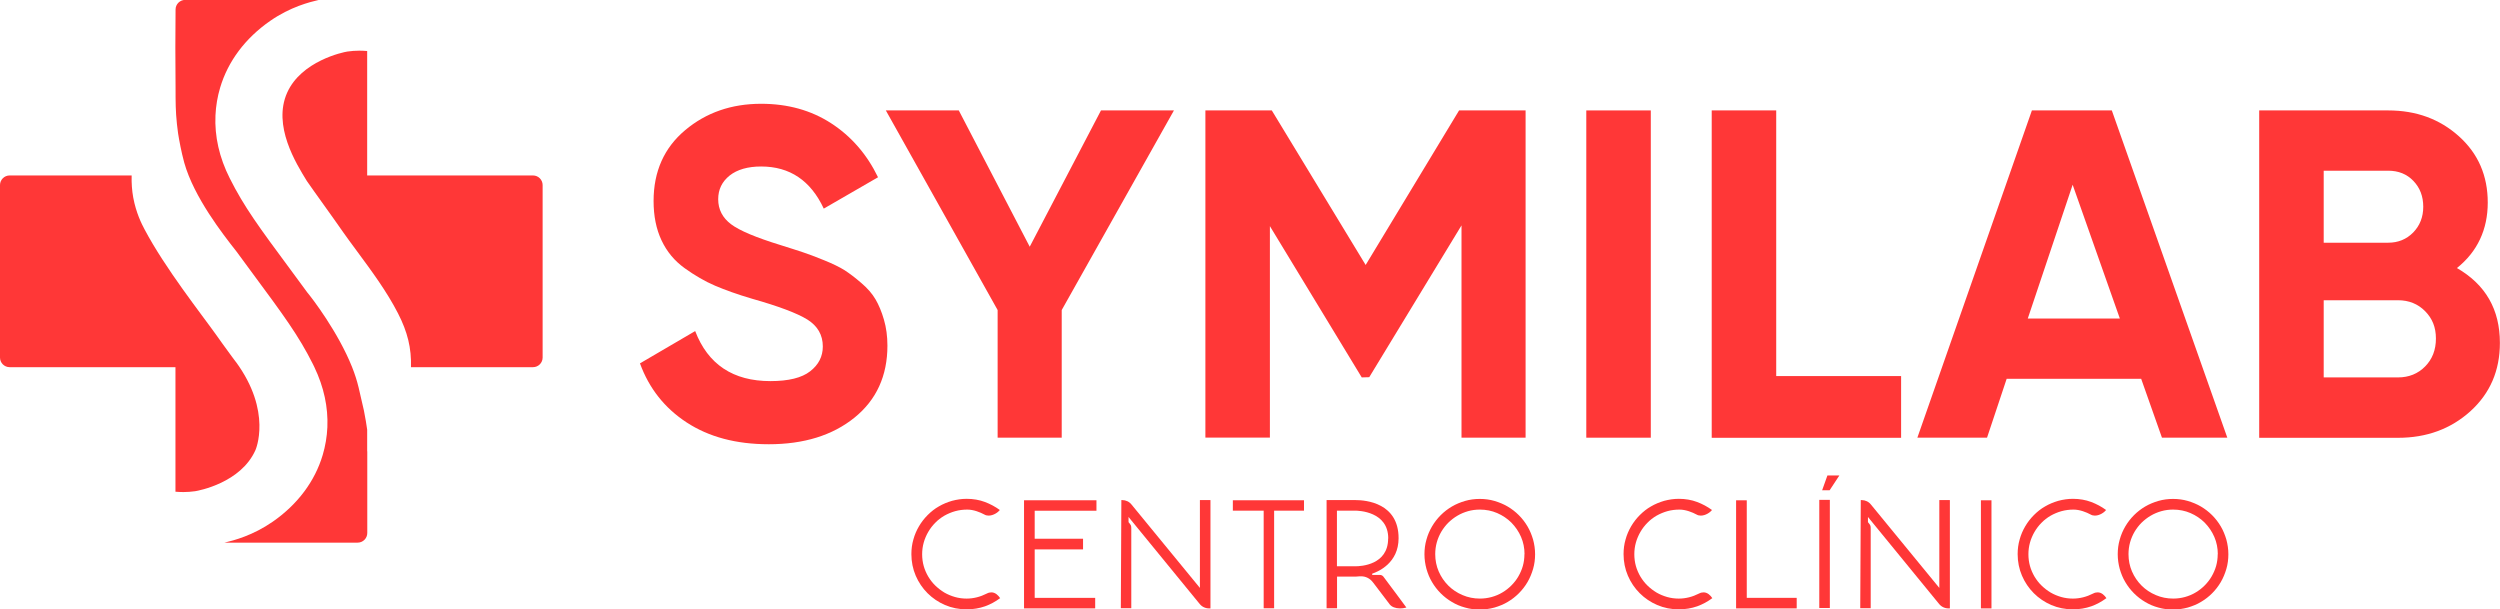 <?xml version="1.0" encoding="UTF-8"?>
<svg xmlns="http://www.w3.org/2000/svg" id="Capa_2" data-name="Capa 2" viewBox="0 0 236.81 57.73">
  <defs>
    <style>
      .cls-1 {
        fill: #ff3737;
        stroke-width: 0px;
      }
    </style>
  </defs>
  <g id="Capa_1-2" data-name="Capa 1">
    <g>
      <g>
        <g>
          <path class="cls-1" d="M72.8,42.08c-3.07,0-5.65-.69-7.75-2.06-2.1-1.37-3.57-3.24-4.43-5.6l5.23-3.06c1.21,3.16,3.59,4.74,7.13,4.74,1.71,0,2.97-.31,3.76-.93.8-.62,1.2-1.4,1.2-2.35,0-1.09-.49-1.94-1.46-2.55-.97-.6-2.72-1.26-5.23-1.97-1.39-.41-2.56-.83-3.52-1.24-.96-.41-1.92-.97-2.88-1.66-.96-.69-1.69-1.57-2.19-2.64-.5-1.06-.75-2.3-.75-3.72,0-2.8,1-5.04,2.99-6.71,1.99-1.67,4.39-2.5,7.2-2.5,2.51,0,4.72.61,6.62,1.84,1.9,1.23,3.39,2.93,4.45,5.12l-5.14,2.97c-1.24-2.66-3.22-3.99-5.93-3.99-1.27,0-2.27.29-2.99.86-.72.58-1.08,1.32-1.08,2.24,0,.97.41,1.76,1.22,2.37.81.61,2.37,1.26,4.67,1.97.94.3,1.66.52,2.15.69.49.16,1.15.41,1.99.75.84.34,1.49.66,1.95.95.46.3.98.69,1.57,1.2.59.5,1.04,1.02,1.35,1.55s.58,1.17.8,1.93c.22.75.33,1.57.33,2.46,0,2.86-1.04,5.14-3.12,6.82-2.08,1.68-4.79,2.52-8.13,2.52Z"></path>
          <path class="cls-1" d="M111.2,10.46l-10.63,18.91v12.09h-6.07v-12.09l-10.59-18.91h6.91l6.72,12.91,6.75-12.91h6.91Z"></path>
          <path class="cls-1" d="M144.51,10.46v31h-6.07v-20.11l-8.74,14.38-.71.02-8.7-14.33v20.03h-6.11V10.46h6.29l8.89,14.64,8.85-14.64h6.31Z"></path>
          <path class="cls-1" d="M150.26,10.46h6.11v31h-6.11V10.46Z"></path>
          <path class="cls-1" d="M168.25,35.62h11.83v5.85h-17.94V10.46h6.11v25.16Z"></path>
          <path class="cls-1" d="M204.79,41.46l-1.97-5.58h-12.74l-1.86,5.58h-6.6l10.85-31h7.57l10.94,31h-6.2ZM192.07,30.17h8.73l-4.47-12.67-4.25,12.67Z"></path>
          <path class="cls-1" d="M232.73,25.39c2.72,1.57,4.07,3.93,4.07,7.09,0,2.63-.93,4.78-2.79,6.47-1.86,1.68-4.15,2.52-6.86,2.52h-13.15V10.46h12.22c2.66,0,4.89.82,6.71,2.46,1.82,1.64,2.72,3.73,2.72,6.27s-.97,4.64-2.92,6.2ZM226.22,16.17h-6.11v6.82h6.11c.94,0,1.73-.32,2.37-.97.63-.65.95-1.46.95-2.44s-.31-1.79-.93-2.44c-.62-.65-1.42-.97-2.39-.97ZM227.15,35.75c1.03,0,1.89-.35,2.57-1.04.68-.69,1.02-1.57,1.02-2.64s-.34-1.9-1.02-2.59c-.68-.69-1.54-1.04-2.57-1.04h-7.04v7.31h7.04Z"></path>
        </g>
        <g>
          <path class="cls-1" d="M94.72,56.67c-.43.32-.91.58-1.41.76-.54.19-1.13.29-1.75.29-.72,0-1.41-.14-2.04-.41-.63-.27-1.19-.65-1.66-1.12-.47-.47-.85-1.03-1.12-1.66-.27-.63-.41-1.32-.41-2.04,0-.48.06-.95.19-1.39.12-.44.3-.86.53-1.25.23-.39.5-.74.82-1.06.32-.32.67-.6,1.06-.82.39-.23.81-.4,1.25-.53.45-.12.91-.19,1.39-.19.61,0,1.2.1,1.73.3.5.19.97.44,1.41.76-.17.22-.61.53-1.06.53-.15,0-.28-.03-.4-.1-.41-.22-1.03-.47-1.62-.47-.4,0-.79.05-1.15.15-.36.1-.71.25-1.03.43-.32.19-.61.41-.86.67-.26.26-.48.55-.66.86-.18.31-.33.65-.43,1.01-.1.35-.15.73-.15,1.11s.05.77.15,1.12c.1.36.25.69.43,1,.19.31.41.6.67.85.26.25.54.47.86.66.31.18.65.32,1,.42.35.1.72.15,1.1.15.65,0,1.29-.16,1.92-.48.15-.08.29-.11.43-.11.37,0,.65.28.83.55Z"></path>
          <path class="cls-1" d="M98.01,48.38v2.65h4.58v1.01h-4.58v4.59h5.73v1h-6.74v-10.24h6.86s0,.99,0,.99h-5.84Z"></path>
          <path class="cls-1" d="M114.66,47.39v10.24h-.13c-.35,0-.67-.15-.89-.42l-6.74-8.24v.49s.12.16.15.19c.11.13.11.26.11.49v7.47h-.99l.05-10.24h.08c.34,0,.67.15.88.42l6.48,7.9v-8.32h.99Z"></path>
          <path class="cls-1" d="M123.52,47.38v.99h-2.83v9.25h-.99v-9.25h-2.92s0-.98,0-.98h6.73Z"></path>
          <path class="cls-1" d="M133.21,57.55c-.21.06-.41.08-.6.08-.43,0-.78-.14-.97-.38-.2-.25-.84-1.11-1.55-2.04l-.05-.06c-.26-.35-.67-.56-1.1-.56-.05,0-.1,0-.14,0-.18.02-.32.03-.4.03h-1.75v3h-.99v-10.25h2.74c.96,0,4.08.26,4.08,3.61,0,2.35-1.91,3.16-2.5,3.36v.12s.74,0,.74,0c.12,0,.24.06.32.16.95,1.25,1.89,2.55,2.18,2.93ZM131.5,51c0-2.56-2.82-2.63-3.15-2.63h-1.71v5.27h1.76c.52,0,3.09-.13,3.09-2.63Z"></path>
          <path class="cls-1" d="M145.41,52.5c0,.48-.06.95-.19,1.39-.13.44-.3.86-.53,1.25-.23.39-.5.74-.82,1.06-.32.32-.67.59-1.06.82-.38.23-.81.4-1.25.53-.45.12-.91.19-1.39.19s-.95-.06-1.39-.19c-.45-.12-.87-.3-1.25-.53-.38-.22-.74-.5-1.06-.82-.32-.32-.59-.67-.82-1.06-.23-.38-.4-.8-.53-1.25-.12-.44-.19-.91-.19-1.39s.06-.95.19-1.39c.12-.44.3-.86.53-1.25.23-.39.5-.74.82-1.06.32-.32.67-.59,1.06-.82.39-.23.81-.4,1.25-.53.45-.13.91-.19,1.39-.19s.95.06,1.39.19c.44.13.86.3,1.25.53.39.23.74.5,1.06.82.32.32.59.67.82,1.06.23.39.4.81.53,1.25.12.44.19.91.19,1.39ZM144.41,52.5c0-.58-.11-1.13-.33-1.64-.22-.51-.53-.96-.91-1.35-.38-.38-.84-.69-1.35-.91-.51-.22-1.06-.33-1.64-.33-.39,0-.77.05-1.12.15-.35.1-.69.24-1.01.43-.31.18-.6.41-.86.66-.26.26-.48.55-.66.85-.18.31-.33.65-.43,1.01-.1.36-.15.74-.15,1.12,0,.58.11,1.13.33,1.64.22.51.53.96.91,1.34.38.38.83.68,1.35.9.51.22,1.06.33,1.64.33.38,0,.76-.05,1.12-.15.36-.1.7-.24,1.01-.43.31-.18.6-.41.85-.66.26-.26.48-.54.66-.85.18-.31.33-.65.43-1,.1-.36.15-.73.15-1.12Z"></path>
          <path class="cls-1" d="M162.18,56.67c-.43.32-.91.58-1.41.76-.54.19-1.13.29-1.75.29-.72,0-1.41-.14-2.04-.41-.63-.27-1.19-.65-1.66-1.12-.47-.47-.85-1.03-1.12-1.66-.27-.63-.41-1.32-.41-2.04,0-.48.06-.95.19-1.39.12-.44.3-.86.53-1.25.23-.39.5-.74.82-1.06.32-.32.67-.6,1.06-.82.39-.23.81-.4,1.25-.53.45-.12.91-.19,1.39-.19.61,0,1.2.1,1.73.3.5.19.97.44,1.41.76-.17.22-.61.53-1.06.53-.15,0-.28-.03-.4-.1-.41-.22-1.03-.47-1.62-.47-.4,0-.79.05-1.15.15-.36.1-.71.25-1.03.43-.32.19-.61.41-.86.67-.26.26-.48.55-.66.86-.18.31-.33.65-.43,1.01-.1.35-.15.73-.15,1.11s.05.77.15,1.12c.1.36.25.69.43,1,.19.31.41.6.67.85.26.25.54.47.86.66.31.18.65.32,1,.42.35.1.72.15,1.1.15.65,0,1.29-.16,1.92-.48.15-.08.29-.11.43-.11.37,0,.65.28.83.55Z"></path>
          <path class="cls-1" d="M170.19,56.63v1h-5.74v-10.24h1.01v9.24h4.73Z"></path>
          <path class="cls-1" d="M172.33,57.59v-10.24h1v10.24h-1ZM173.31,46.44h-.71l.5-1.4h1.13l-.92,1.4Z"></path>
          <path class="cls-1" d="M184.7,47.39v10.24h-.13c-.35,0-.67-.15-.89-.42l-6.74-8.24v.49s.12.16.15.19c.11.13.11.26.11.49v7.47h-.99l.05-10.24h.08c.34,0,.67.15.88.42l6.48,7.9v-8.32h.99Z"></path>
          <path class="cls-1" d="M187.64,57.63v-10.24h1v10.24h-1Z"></path>
          <path class="cls-1" d="M199.51,56.67c-.43.32-.91.58-1.41.76-.54.19-1.13.29-1.75.29-.72,0-1.41-.14-2.04-.41-.63-.27-1.19-.65-1.66-1.12-.47-.47-.85-1.03-1.12-1.66-.27-.63-.41-1.32-.41-2.04,0-.48.06-.95.19-1.39.12-.44.3-.86.53-1.25.23-.39.5-.74.82-1.06.32-.32.67-.6,1.06-.82.39-.23.81-.4,1.25-.53.45-.12.91-.19,1.39-.19.61,0,1.2.1,1.73.3.5.19.97.44,1.41.76-.17.22-.61.53-1.06.53-.15,0-.28-.03-.4-.1-.41-.22-1.03-.47-1.62-.47-.4,0-.79.05-1.15.15-.36.1-.71.25-1.03.43-.32.19-.61.41-.86.67-.26.26-.48.55-.66.86-.18.31-.33.65-.43,1.01-.1.35-.15.73-.15,1.11s.05.77.15,1.12c.1.36.25.69.43,1,.19.31.41.6.67.85.26.25.54.47.86.66.31.18.65.32,1,.42.35.1.72.15,1.1.15.65,0,1.29-.16,1.92-.48.15-.08.29-.11.43-.11.37,0,.65.28.83.55Z"></path>
          <path class="cls-1" d="M211.08,52.5c0,.48-.06.95-.19,1.39-.13.44-.3.86-.53,1.25-.23.39-.5.74-.82,1.06-.32.32-.67.59-1.06.82-.38.23-.81.4-1.25.53-.45.12-.91.19-1.39.19s-.95-.06-1.39-.19c-.45-.12-.87-.3-1.25-.53-.38-.22-.74-.5-1.06-.82-.32-.32-.59-.67-.82-1.06-.23-.38-.4-.8-.53-1.25-.12-.44-.19-.91-.19-1.39s.06-.95.19-1.39c.12-.44.3-.86.53-1.25.23-.39.5-.74.82-1.06.32-.32.67-.59,1.06-.82.39-.23.81-.4,1.25-.53.45-.13.91-.19,1.39-.19s.95.06,1.39.19c.44.13.86.3,1.25.53.39.23.74.5,1.06.82.32.32.59.67.82,1.06.23.39.4.81.53,1.25.12.44.19.91.19,1.39ZM210.08,52.5c0-.58-.11-1.13-.33-1.64-.22-.51-.53-.96-.91-1.35-.38-.38-.84-.69-1.35-.91-.51-.22-1.06-.33-1.64-.33-.39,0-.77.05-1.12.15-.35.1-.69.24-1.01.43-.31.18-.6.41-.86.66-.26.26-.48.55-.66.85-.18.31-.33.65-.43,1.01-.1.36-.15.74-.15,1.12,0,.58.11,1.13.33,1.64.22.51.53.96.91,1.34.38.38.83.68,1.35.9.51.22,1.06.33,1.64.33.38,0,.76-.05,1.12-.15.36-.1.7-.24,1.01-.43.31-.18.6-.41.85-.66.26-.26.48-.54.66-.85.18-.31.33-.65.43-1,.1-.36.15-.73.15-1.12Z"></path>
        </g>
      </g>
      <g>
        <path class="cls-1" d="M50.49,16.62h-15.71V4.83s-.02,0-.04,0c-.24-.02-.48-.03-.72-.03-.37,0-.74.03-1.1.08-.43.06-4.38.9-5.72,3.9-1.39,3.11.84,6.7,1.87,8.37.08.13.91,1.29,2.56,3.6.59.83,1,1.45,2.19,3.05,1.38,1.87,2.82,3.81,3.88,5.88.91,1.77,1.28,3.3,1.23,5.1h11.56c.5,0,.91-.41.91-.91v-16.34c0-.5-.41-.91-.91-.91Z"></path>
        <path class="cls-1" d="M22.33,34.27c-.06-.08-.57-.76-1.26-1.72-.26-.36-.44-.62-.52-.73-1.48-2.08-4.91-6.41-6.85-10.08-.29-.54-.81-1.58-1.08-3.03-.12-.67-.17-1.36-.15-2.09H.91c-.5,0-.91.41-.91.91v16.34c0,.5.41.91.91.91h15.71v11.8s.03,0,.04,0c.24.02.48.03.72.03.37,0,.74-.03,1.1-.08.33-.05,4.34-.79,5.72-3.9,0,0,1.62-3.63-1.87-8.37Z"></path>
        <path class="cls-1" d="M34.78,42.75c0-.63,0-1.45,0-2.05-.06-.44-.16-1.07-.31-1.82,0,0-.27-1.16-.5-2.17-.15-.63-.36-1.29-.62-1.94-1.32-3.31-3.8-6.55-4.26-7.09,0,0-.01-.02-.02-.03-.58-.78-1.1-1.5-1.59-2.16-2.9-3.92-4.36-5.89-5.72-8.61-.99-1.96-1.44-3.97-1.35-5.95.04-.89.19-1.78.44-2.62.74-2.5,2.38-4.69,4.74-6.33,1.92-1.33,3.72-1.78,4.62-1.99h-12.67c-.5,0-.91.41-.91.91,0,1.25-.02,2.15-.02,3.59,0,.08.01,1.33.02,3.82,0,1.34,0,2.22.13,3.44.07.67.15,1.18.2,1.43,0,0,.2,1.16.49,2.22.92,3.29,3.7,6.83,4.87,8.32,0,0,.01.02.02.02.58.79,1.11,1.5,1.59,2.16,2.9,3.92,4.36,5.89,5.72,8.61.04.09.09.18.13.27.9,1.88,1.31,3.79,1.23,5.69-.04.89-.19,1.78-.44,2.62-.74,2.5-2.38,4.69-4.74,6.33-1.88,1.3-3.64,1.76-4.56,1.98h12.61c.5,0,.91-.41.91-.91,0-2.38,0-4.76,0-7.14,0-.02,0-.06,0-.15v-.18c0-.07,0-.16,0-.27Z"></path>
      </g>
    </g>
  </g>
</svg>
